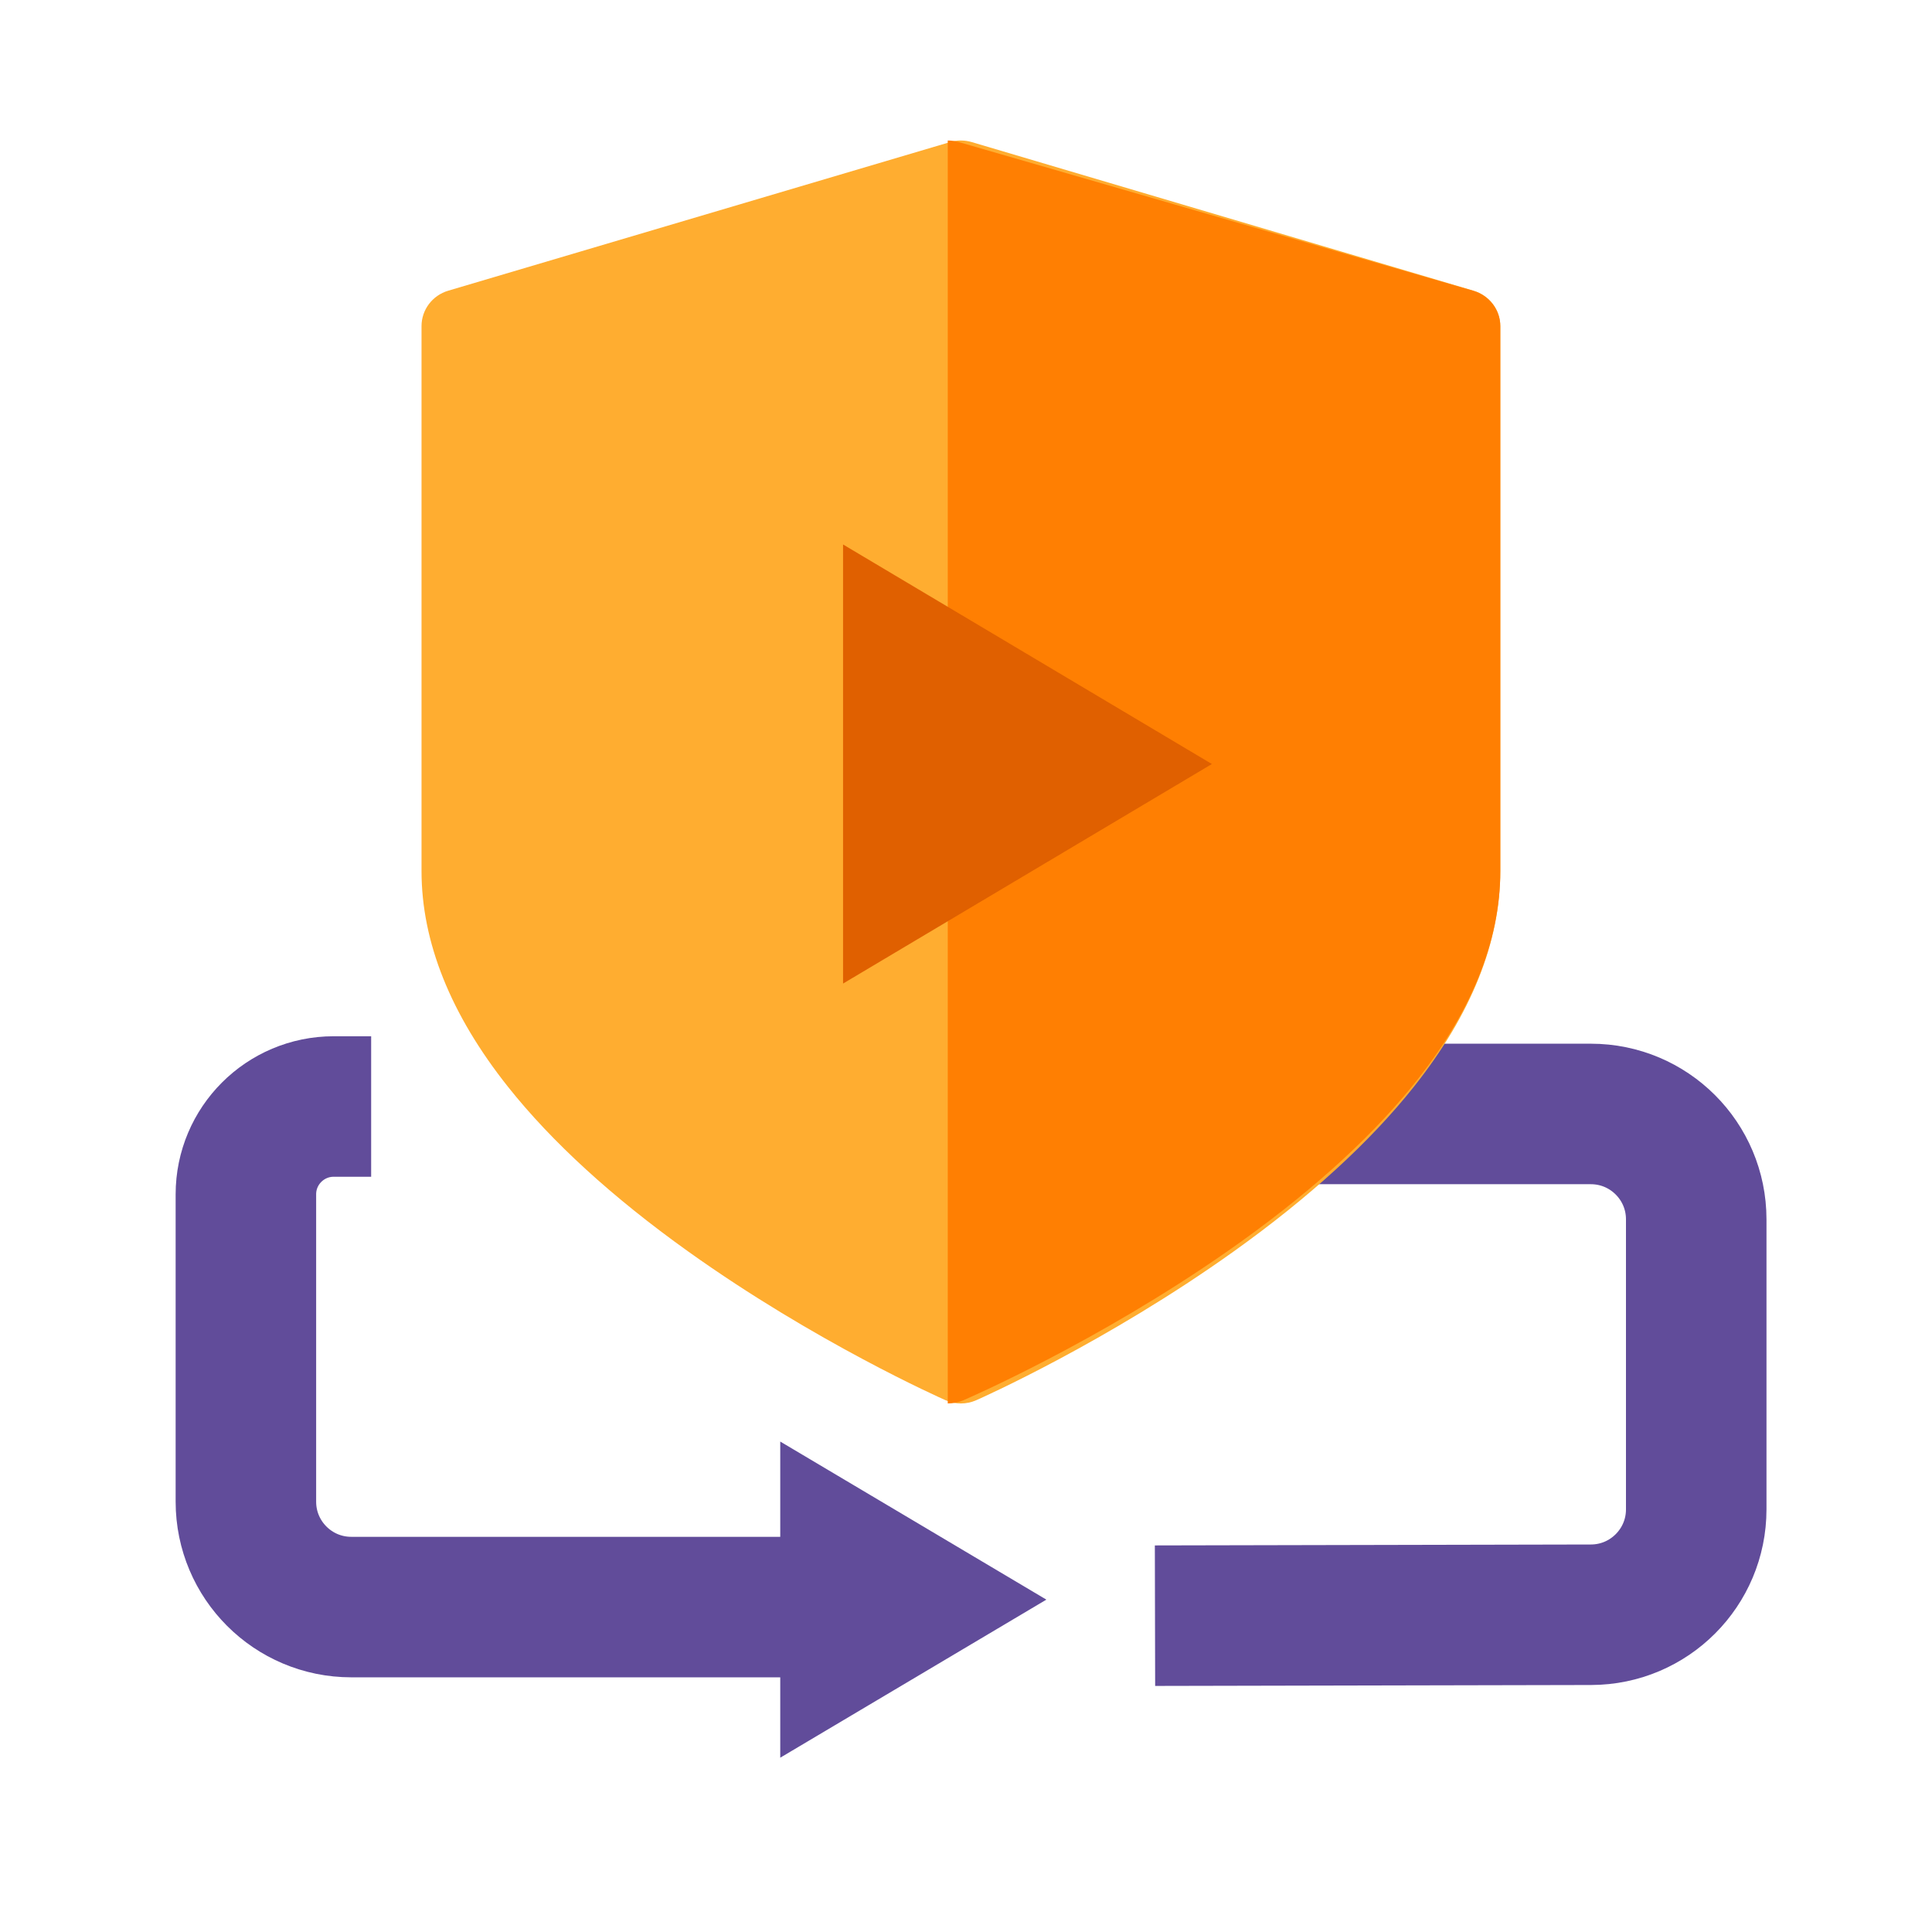 <?xml version="1.0" encoding="UTF-8"?>
<svg width="110px" height="110px" viewBox="0 0 110 110" version="1.1" xmlns="http://www.w3.org/2000/svg" xmlns:xlink="http://www.w3.org/1999/xlink">
    <!-- Generator: Sketch 59.1 (86144) - https://sketch.com -->
    <title>Kubernetes_security_automation</title>
    <desc>Created with Sketch.</desc>
    <g id="Kubernetes_security_automation" stroke="none" stroke-width="1" fill="none" fill-rule="evenodd">
        <g id="Kubernetes-Security-Automation" transform="translate(14, 8)">
            <path d="M71.391,55.434 L46.563,55.487 C43.254,55.494 40.576,58.179 40.576,61.487 L40.576,78 C40.576,81.314 43.262,84 46.576,84 L82.576,84 L82.576,84" id="Path-36-Copy" stroke="#614C9A" stroke-width="8" transform="translate(61.576, 69.712) scale(-1, -1) translate(-61.576, -69.712) "></path>
            <g id="Group-10-Copy" transform="translate(10, 0)" fill-rule="nonzero">
                <path d="M59.9,8.551 L31.324,0.089 C30.924,-0.03 30.497,-0.03 30.097,0.089 L1.521,8.551 C0.618,8.818 0,9.638 0,10.568 L0,41.595 C0,45.63 1.655,49.761 4.919,53.873 C7.412,57.013 10.862,60.167 15.171,63.246 C22.41,68.418 29.539,71.591 29.838,71.723 C30.116,71.846 30.413,71.907 30.711,71.907 C31.008,71.907 31.305,71.846 31.583,71.723 C31.883,71.591 39.011,68.418 46.25,63.246 C50.559,60.167 54.008,57.013 56.501,53.873 C59.766,49.761 61.421,45.63 61.421,41.595 L61.421,10.568 C61.421,9.638 60.803,8.818 59.9,8.551 Z" id="Path-Copy-22" fill="#FFAD30"></path>
                <path d="M59.863,8.551 L30.59,0.089 C30.385,0.03 30.173,0 29.961,0 L29.961,71.907 L29.961,71.907 C30.266,71.907 30.571,71.846 30.855,71.723 C31.162,71.591 38.464,68.418 45.88,63.246 C50.294,60.167 53.828,57.013 56.381,53.873 C59.725,49.761 61.421,45.63 61.421,41.595 L61.421,10.568 C61.421,9.638 60.787,8.818 59.863,8.551 Z" id="Path-Copy-23" fill="#FF7F02"></path>
            </g>
            <polygon id="Triangle" fill="#E06000" transform="translate(44.5, 35.5) rotate(-270) translate(-44.5, -35.5) " points="44.5 25 57 46 32 46"></polygon>
            <path d="M7.132,55 L5,55 C2.239,55 -3.38176876e-16,57.239 0,60 L0,77.5 C4.05812251e-16,80.814 2.686,83.5 6,83.5 L33,83.5 L33,83.5" id="Path-36" stroke="#614C9A" stroke-width="8"></path>
            <polygon id="Triangle" fill="#614C9A" transform="translate(38, 83.076) rotate(-270) translate(-38, -83.076) " points="38 75.5 47 90.652 29 90.652"></polygon>
        </g>
    </g>
</svg>